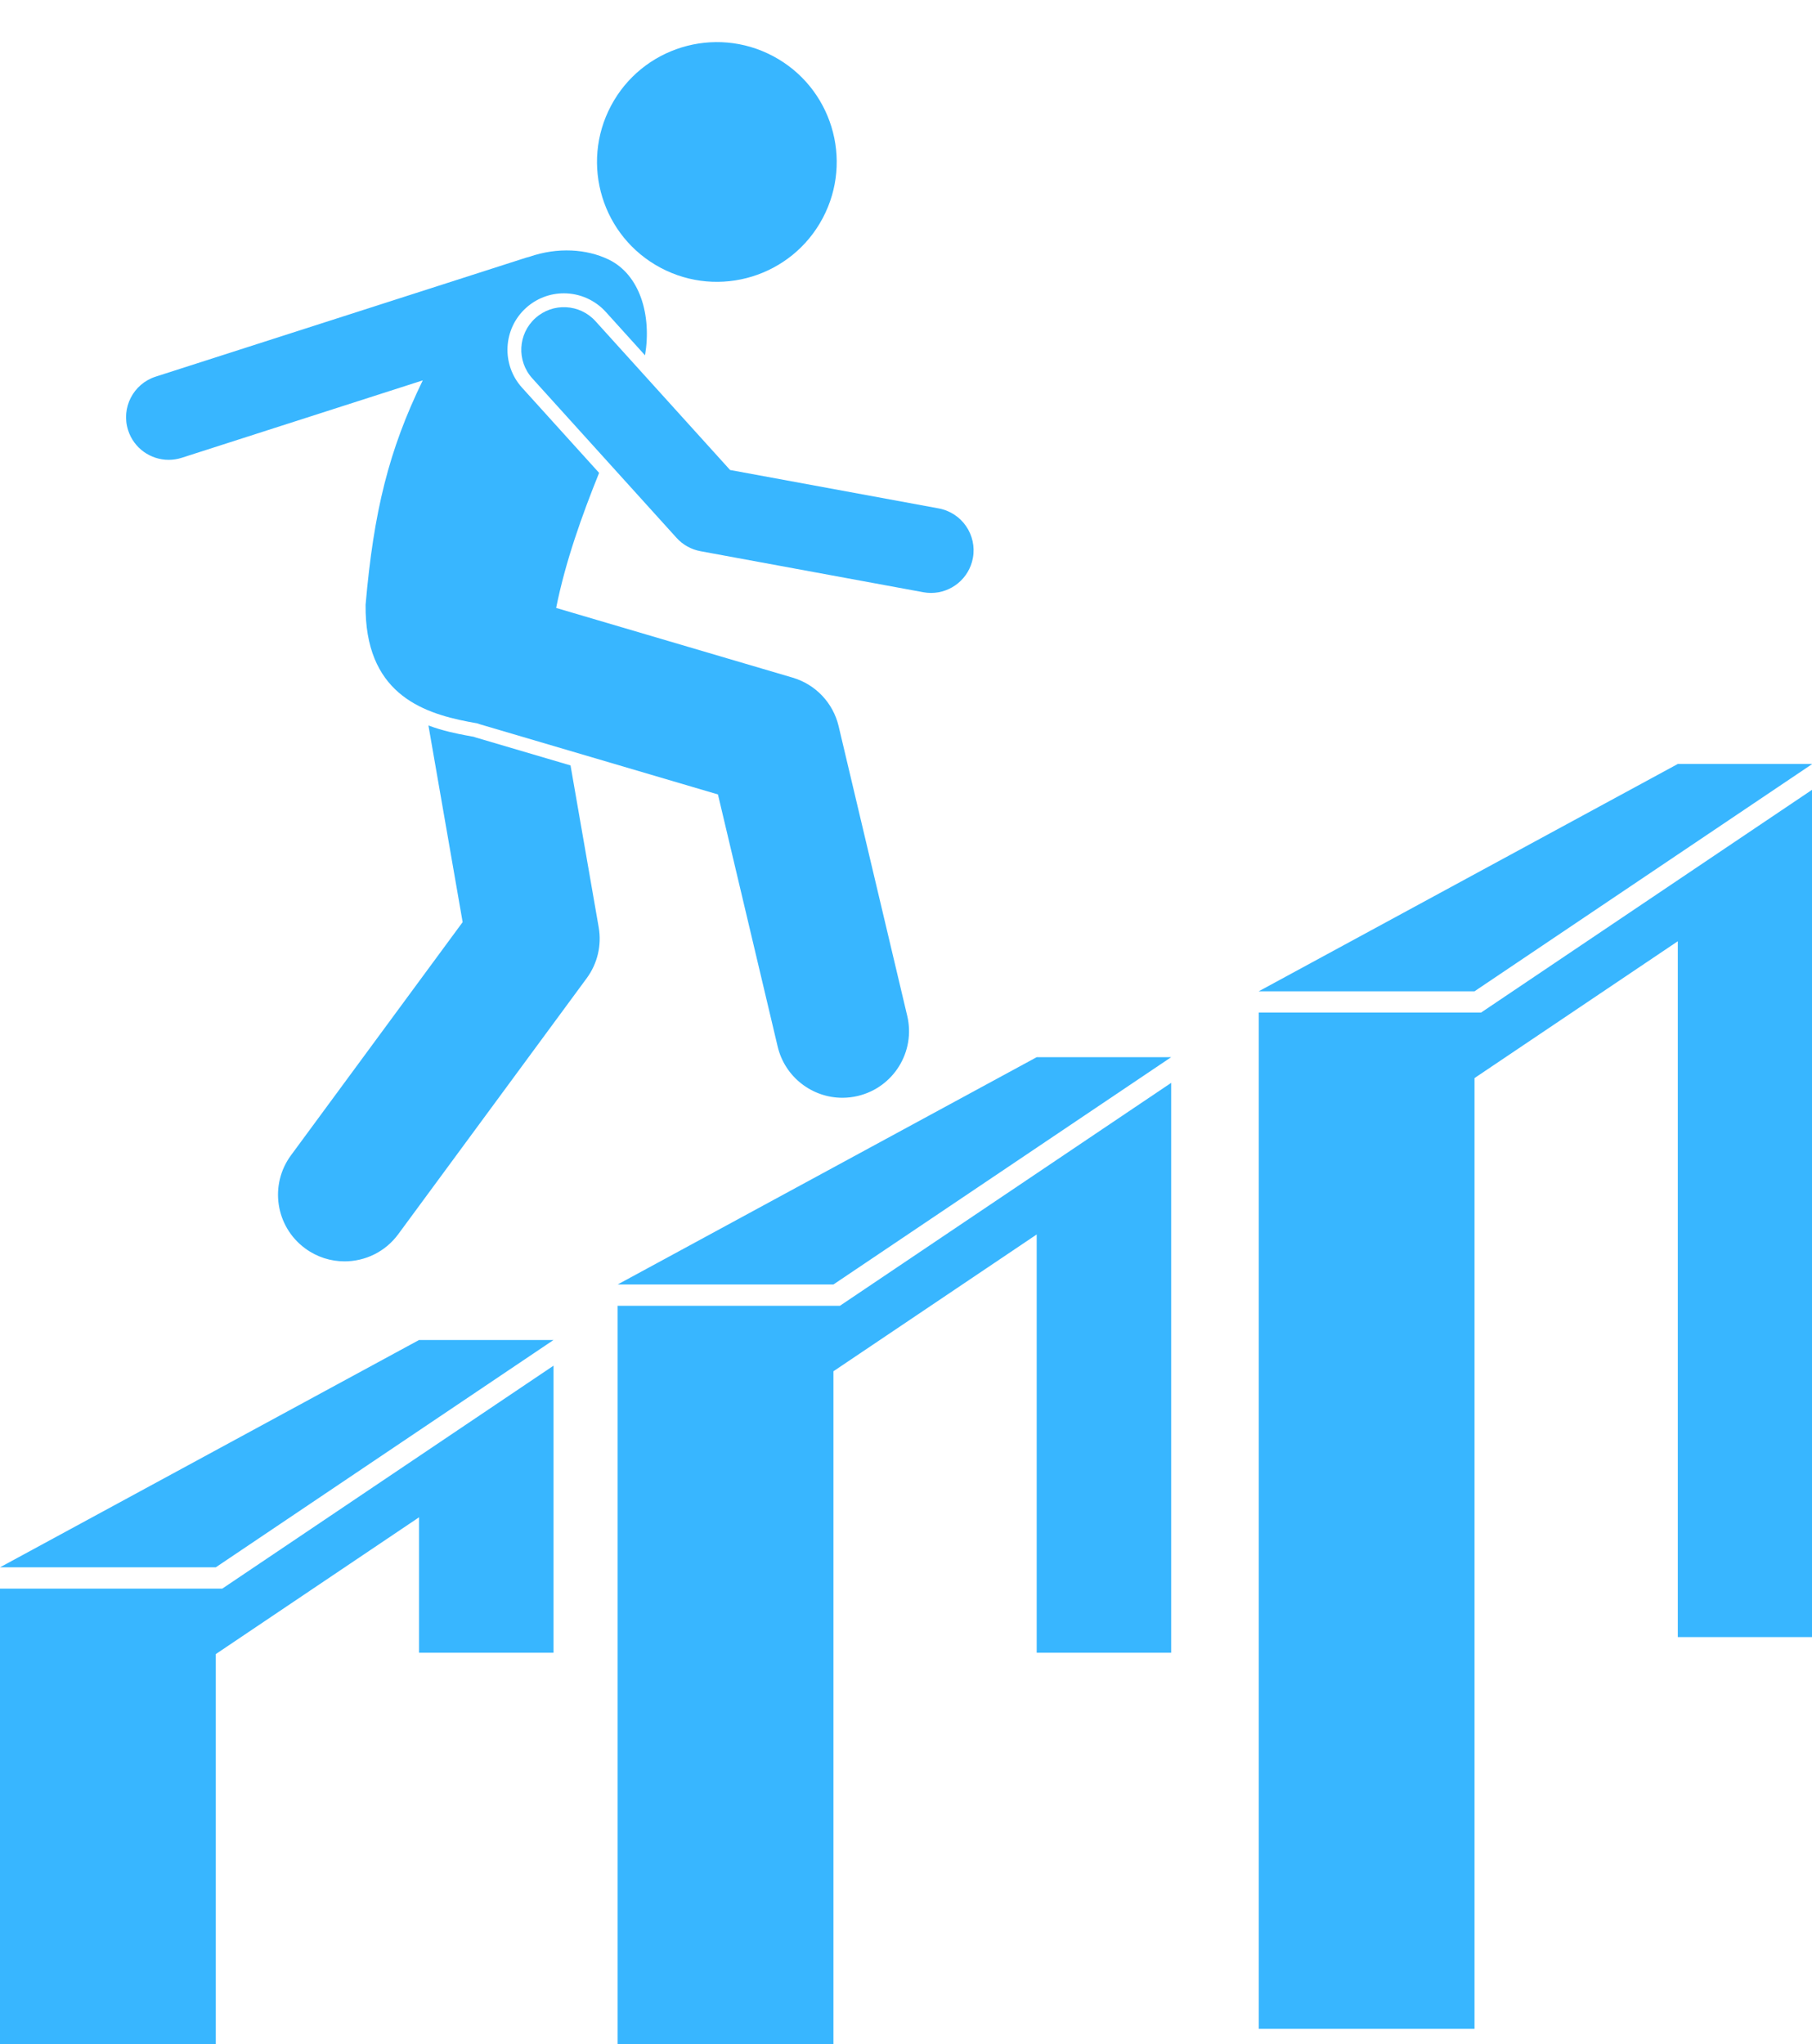 <?xml version="1.0" encoding="UTF-8" standalone="no"?><svg xmlns="http://www.w3.org/2000/svg" xmlns:xlink="http://www.w3.org/1999/xlink" fill="#38b6ff" height="383.8" preserveAspectRatio="xMidYMid meet" version="1" viewBox="0.0 -7.9 340.2 383.8" width="340.2" zoomAndPan="magnify"><g id="change1_1"><path d="M41.733 290.351L0.001 290.351 0 290.349 0 375.929 40.513 375.929 40.513 302.644 78.677 276.959 78.677 302.389 103.924 302.389 103.924 248.496z" fill="inherit"/><path d="M0 286.351L40.513 286.351 103.924 243.674 78.677 243.674z" fill="inherit"/><path d="M219.885 302.389L219.885 195.398 157.694 237.252 115.961 237.252 115.961 239.674 115.961 240.395 115.961 375.929 156.474 375.929 156.474 249.546 194.638 223.861 194.638 302.389z" fill="inherit"/><path d="M156.474 233.253L219.885 190.576 194.638 190.576 115.961 233.253z" fill="inherit"/><path d="M340.25 299.453L340.25 140.353 278.059 182.208 236.325 182.208 236.325 372.993 276.838 372.993 276.838 194.501 315.003 168.816 315.003 299.453z" fill="inherit"/><path d="M276.838 178.208L340.25 135.531 315.003 135.531 236.325 178.208z" fill="inherit"/><circle cx="134.59" cy="22.504" fill="inherit" r="22.5" transform="rotate(-62.049 134.594 22.507)"/><path d="M88.939,130.429c-0.48-0.084-0.975-0.176-1.484-0.274c-1.72-0.33-4.271-0.824-7.017-1.853l6.423,36.921 l-32.229,43.776c-4.093,5.56-2.904,13.385,2.656,17.477c2.231,1.643,4.827,2.435,7.4,2.435 c3.838,0,7.627-1.762,10.077-5.09l35.392-48.073c2.021-2.745,2.833-6.195,2.248-9.554l-5.287-30.391 l-17.785-5.242C89.199,130.522,89.069,130.477,88.939,130.429z" fill="inherit"/><path d="M24.053,72.876c1.09,3.394,4.232,5.556,7.615,5.556c0.81,0,1.635-0.124,2.448-0.385l45.257-14.535 c-6.366,13.073-9.214,24.594-10.734,42.125c-0.172,16.399,10.306,20.238,19.307,21.966 c0.573,0.11,1.127,0.212,1.662,0.304c0.154,0.052,0.303,0.115,0.46,0.161l44.725,13.182l11.21,47.327 c1.361,5.749,6.49,9.622,12.152,9.622c0.954,0,1.923-0.11,2.892-0.339c6.718-1.591,10.874-8.327,9.282-15.044 l-12.881-54.385c-1.033-4.365-4.326-7.841-8.629-9.109l-44.405-13.088c1.736-8.688,4.862-17.413,8.065-25.355 L98.009,64.879c-3.92-4.335-3.582-11.052,0.752-14.972c1.952-1.766,4.476-2.739,7.107-2.739 c2.991,0,5.857,1.272,7.864,3.489l7.372,8.151c1.264-7.512-0.948-15.162-6.874-18.002 c-4.074-1.951-9.497-2.353-14.876-0.484c-0.203,0.048-0.406,0.097-0.608,0.162L29.224,62.813 C25.017,64.164,22.703,68.669,24.053,72.876z" fill="inherit"/><path d="M111.805,52.402c-2.965-3.276-8.023-3.531-11.3-0.567c-3.276,2.963-3.53,8.023-0.567,11.299 l27.083,29.945c1.18,1.304,2.756,2.183,4.484,2.502l41.835,7.706c0.49,0.09,0.978,0.134,1.458,0.134 c3.784,0,7.148-2.697,7.858-6.552c0.801-4.345-2.073-8.517-6.418-9.317l-39.169-7.215L111.805,52.402z" fill="inherit"/></g></svg>